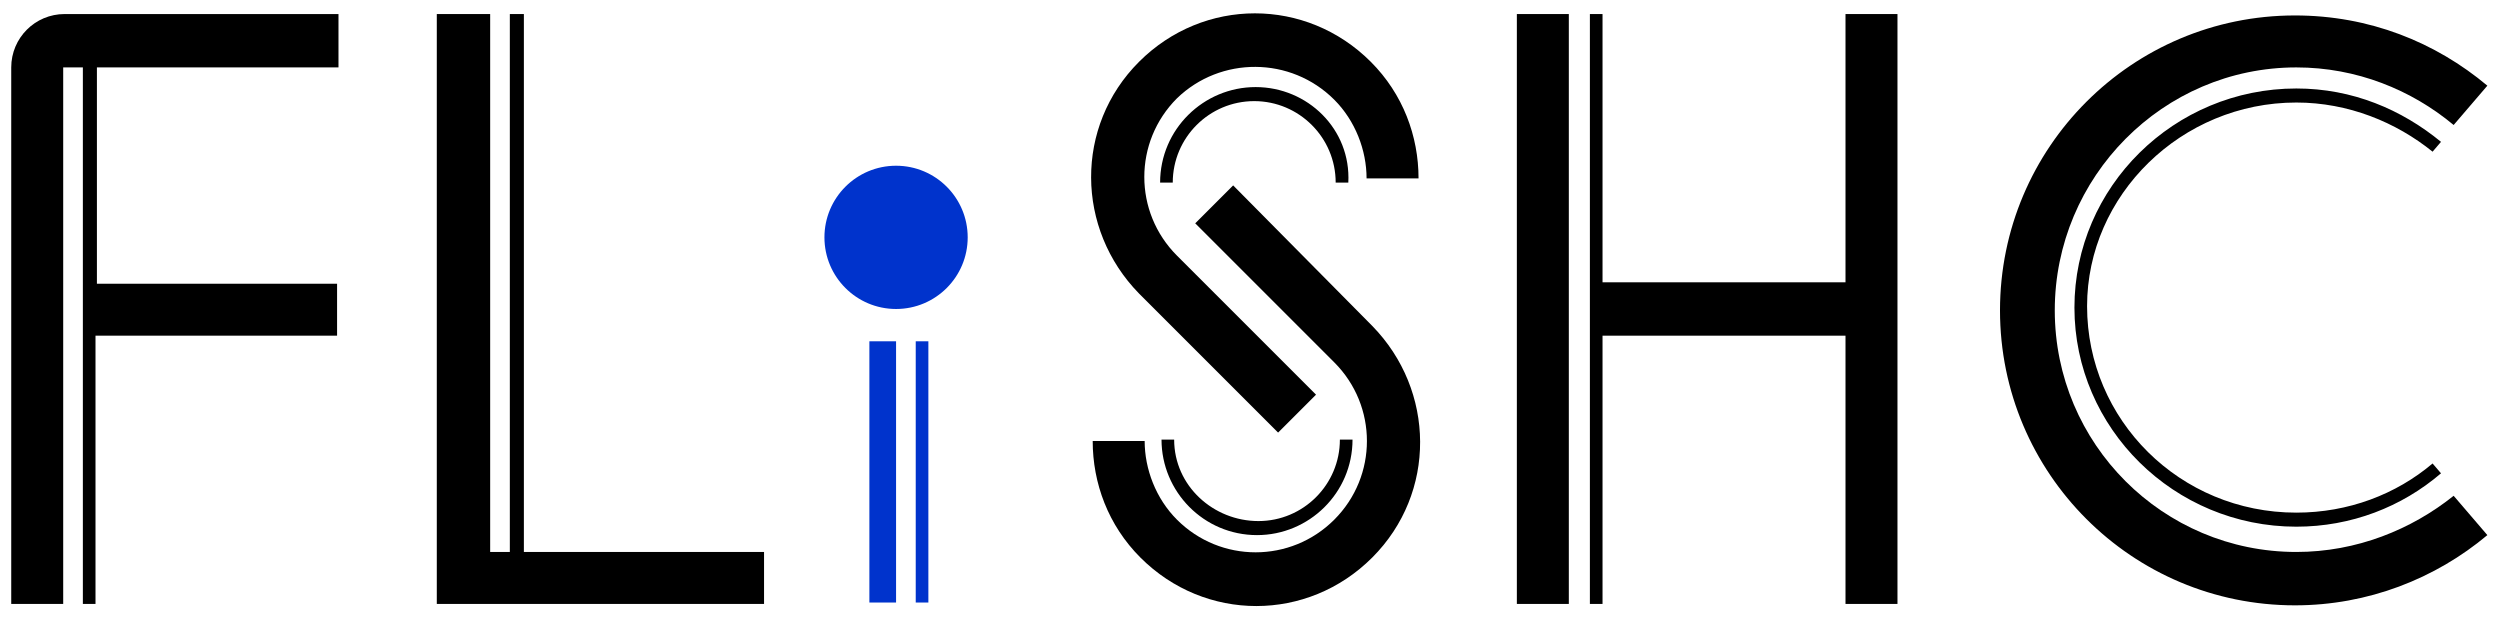 <?xml version="1.0" encoding="utf-8"?>
<!-- Generator: Adobe Illustrator 25.0.1, SVG Export Plug-In . SVG Version: 6.00 Build 0)  -->
<svg version="1.1" id="レイヤー_1" xmlns="http://www.w3.org/2000/svg" xmlns:xlink="http://www.w3.org/1999/xlink" x="0px"
	 y="0px" viewBox="0 0 178 44" style="enable-background:new 0 0 178 44;" xml:space="preserve">
<style type="text/css">
	.st0{fill:#0033CC;}
</style>
<g>
	<path d="M0.8,4.8V43h3.7V4.8h1.4V43h0.9V23.9h17.2v-3.7H6.9V4.8h17.2V1H4.6C2.5,1,0.8,2.7,0.8,4.8z"/>
	<polygon points="37.3,1 36.3,1 36.3,39.3 34.9,39.3 34.9,1 31.1,1 31.1,43 54.4,43 54.4,39.3 37.3,39.3 	"/>
	<path d="M87.8,13.2l-2.7,2.7l9.9,9.9c3.1,3.1,3.1,8.1,0,11.2c-3.1,3.1-8.1,3.1-11.2,0c-1.5-1.5-2.3-3.6-2.3-5.6h-3.7
		c0,3,1.1,6,3.4,8.3c4.6,4.6,11.9,4.6,16.5,0c4.6-4.6,4.5-11.9,0-16.5L87.8,13.2z"/>
	<path d="M83.6,31.3h-0.9c0,3.7,3,6.8,6.8,6.8c3.7,0,6.8-3,6.8-6.8h-0.9c0,3.2-2.6,5.8-5.8,5.8S83.6,34.6,83.6,31.3z"/>
	<path d="M91,30.8l2.7-2.7l-9.9-9.9c-3.1-3.1-3.1-8.1,0-11.2C86.9,4,91.9,4,95,7.1c1.5,1.5,2.3,3.6,2.3,5.6h3.7c0-3-1.1-6-3.4-8.3
		c-4.6-4.6-11.9-4.6-16.5,0c-4.6,4.6-4.5,11.9,0,16.5L91,30.8z"/>
	<path d="M89.4,6.2c-3.7,0-6.8,3-6.8,6.8h0.9c0-3.2,2.6-5.8,5.8-5.8s5.8,2.6,5.8,5.8h0.9C96.2,9.2,93.1,6.2,89.4,6.2z"/>
	<rect x="108" y="1" width="3.7" height="42"/>
	<polygon points="131.4,20.1 114.1,20.1 114.1,1 113.2,1 113.2,43 114.1,43 114.1,23.9 131.4,23.9 131.4,43 135.1,43 135.1,1 
		131.4,1 	"/>
	<path d="M163.5,39.3c-9.5,0-17.2-7.7-17.2-17.2S154,4.8,163.5,4.8c4.3,0,8.2,1.6,11.2,4.1l2.4-2.8c-3.7-3.1-8.4-5-13.7-5
		c-11.6,0-21,9.4-21,21s9.4,21,21,21c5.2,0,10-1.9,13.7-5l-2.4-2.8C171.7,37.7,167.8,39.3,163.5,39.3z"/>
	<path d="M163.5,7.3c3.7,0,7.1,1.4,9.7,3.5l0.6-0.7c-2.8-2.3-6.3-3.8-10.3-3.8c-8.7,0-15.8,7-15.8,15.6s7.1,15.6,15.8,15.6
		c3.9,0,7.5-1.4,10.3-3.8l-0.6-0.7c-2.6,2.2-6,3.5-9.7,3.5c-8.3,0-14.9-6.6-14.9-14.7C148.6,13.9,155.3,7.3,163.5,7.3z"/>
	<circle class="st0" cx="63.8" cy="16.9" r="5.1"/>
	<rect x="65.2" y="24.3" class="st0" width="0.9" height="18.6"/>
	<rect x="61.9" y="24.3" class="st0" width="1.9" height="18.6"/>
</g>
</svg>

